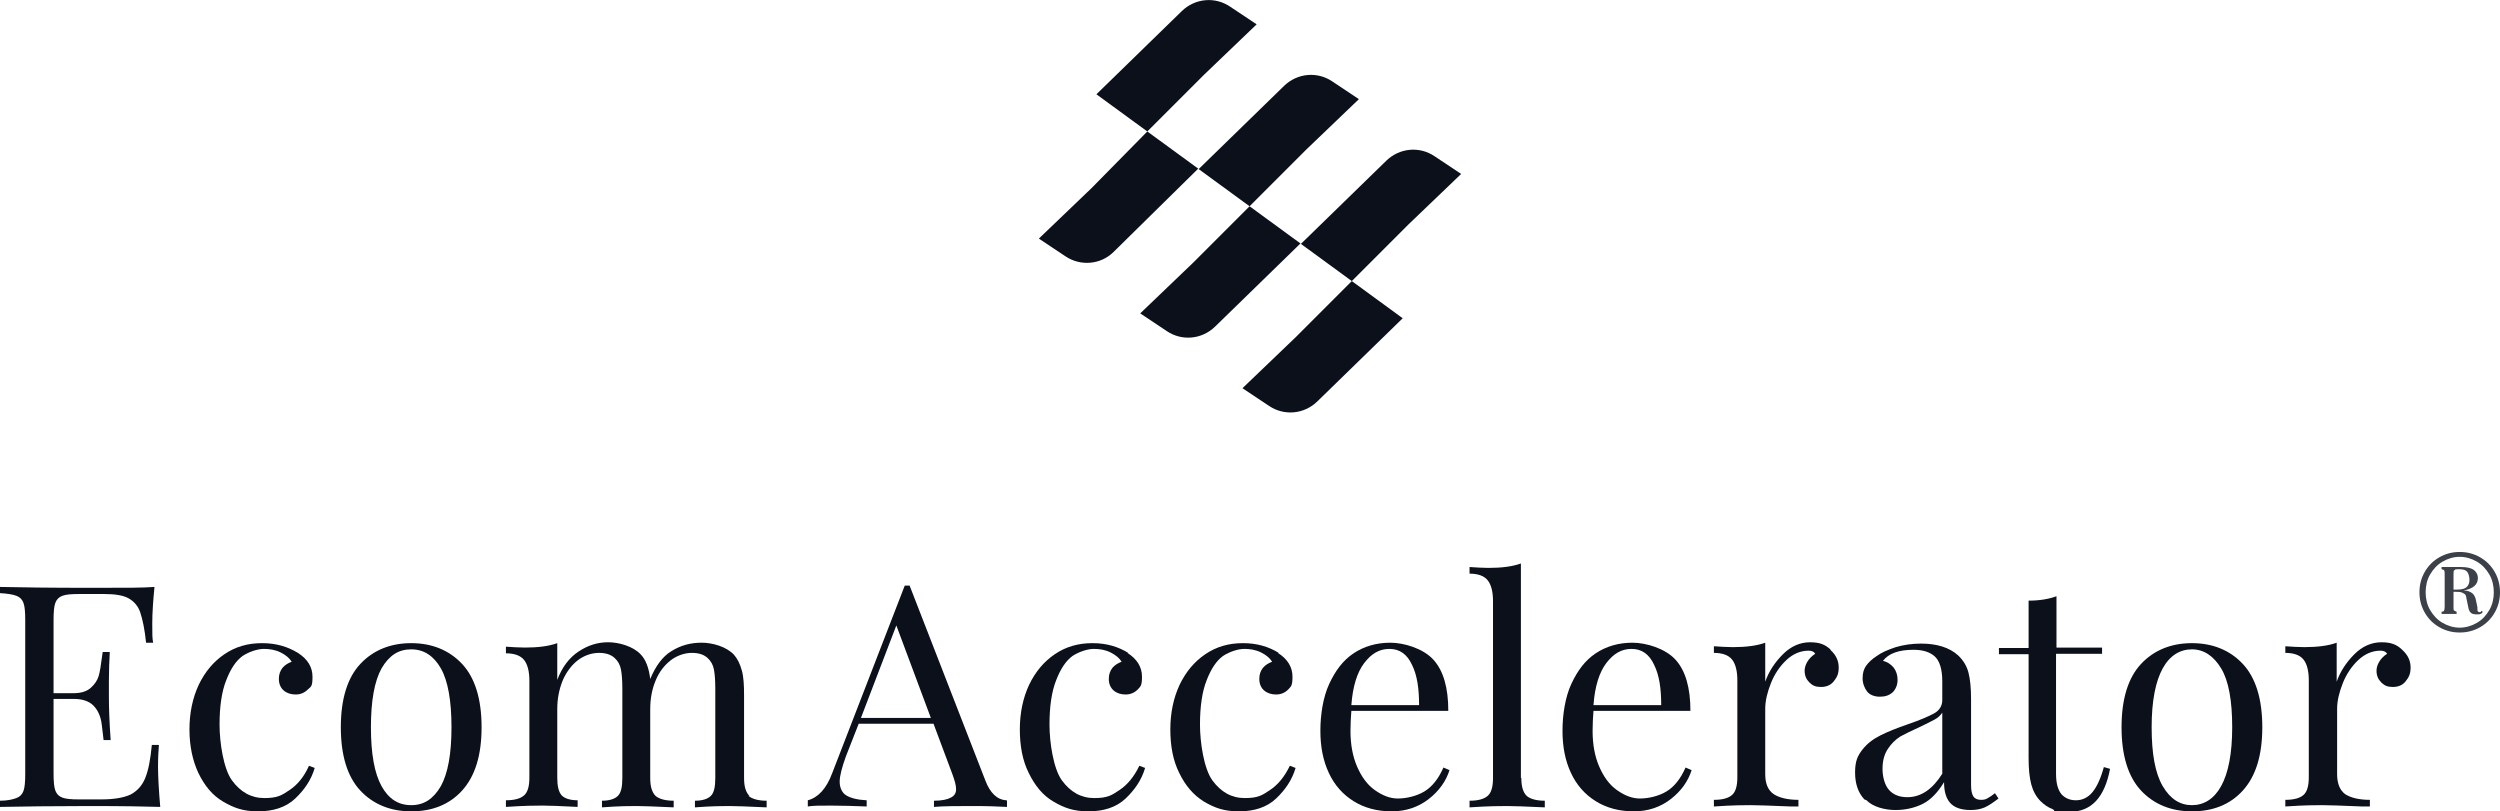 <?xml version="1.0" encoding="UTF-8"?>
<svg id="Ebene_1" xmlns="http://www.w3.org/2000/svg" version="1.1" viewBox="0 0 564.8 183.3">
  <!-- Generator: Adobe Illustrator 29.4.0, SVG Export Plug-In . SVG Version: 2.1.0 Build 152)  -->
  <defs>
    <style>
      .st0 {
        fill: #0b101b;
      }

      .st1 {
        opacity: .8;
      }
    </style>
  </defs>
  <g>
    <g>
      <path class="st0" d="M36.3,182.3c-3.2-.1-8.5-.2-16-.2S4.6,182.2,0,182.3v-1.4c1.7,0,2.9-.3,3.7-.6.8-.3,1.3-.8,1.6-1.6.3-.8.4-2.1.4-3.9v-34.7c0-1.8-.1-3.1-.4-3.9-.3-.8-.8-1.3-1.6-1.6-.8-.3-2-.5-3.7-.6v-1.4c4.6.1,11.3.2,20.3.2s11.7,0,14.6-.2c-.3,3.1-.5,5.8-.5,8.3s0,3.3.2,4.3h-1.6c-.3-3-.8-5.3-1.3-6.8-.5-1.5-1.4-2.5-2.6-3.2-1.2-.7-3.1-1-5.5-1h-5.8c-1.7,0-2.9.1-3.7.4-.8.3-1.3.8-1.6,1.6-.3.8-.4,2.1-.4,3.9v16.5h4.6c1.6,0,2.9-.4,3.8-1.2.9-.8,1.5-1.7,1.8-2.7.3-1.1.5-2.4.7-4l.2-1.4h1.6c-.1,2-.2,4.1-.2,6.6v3.4c0,2.4.1,5.7.4,9.9h-1.6c0-.3-.2-1.5-.4-3.4-.2-1.9-.9-3.4-1.9-4.4-1-1-2.5-1.5-4.4-1.5h-4.6v16.8c0,1.8.1,3.1.4,3.9.3.8.8,1.3,1.6,1.6s2,.4,3.7.4h5.1c2.9,0,5.1-.4,6.6-1.1,1.5-.8,2.6-2,3.3-3.7.7-1.7,1.2-4.2,1.5-7.5h1.6c-.1,1.3-.2,2.9-.2,5s.2,5.6.5,9h0Z"/>
      <path class="st0" d="M67.3,147.5c2.2,1.4,3.3,3.2,3.3,5.4s-.3,2.2-1.1,2.9c-.7.7-1.6,1.1-2.7,1.1s-2-.3-2.7-.9-1.1-1.5-1.1-2.6.3-1.8.8-2.5c.6-.7,1.3-1.1,2.1-1.4-.5-.8-1.3-1.5-2.5-2.1-1.2-.6-2.5-.8-3.8-.8s-3.3.6-4.8,1.6c-1.5,1.1-2.7,2.9-3.7,5.5-1,2.5-1.5,5.9-1.5,10s.9,10,2.8,12.6c1.9,2.6,4.3,4,7.3,4s3.9-.6,5.7-1.8,3.3-3,4.4-5.5l1.3.5c-.8,2.7-2.3,4.9-4.4,6.9s-5,2.9-8.4,2.9-5.5-.8-7.9-2.2-4.2-3.6-5.6-6.5c-1.3-2.8-2-6.1-2-9.8s.7-7.1,2.1-10.1c1.4-2.9,3.3-5.2,5.8-6.9,2.5-1.7,5.3-2.5,8.5-2.5s5.8.8,8.1,2.2h0Z"/>
      <path class="st0" d="M104.4,150c2.9,3.1,4.4,7.9,4.4,14.3s-1.5,11.1-4.4,14.3-6.8,4.7-11.5,4.7-8.6-1.6-11.5-4.7c-2.9-3.1-4.4-7.9-4.4-14.3s1.5-11.2,4.4-14.3c2.9-3.1,6.8-4.7,11.5-4.7s8.6,1.6,11.5,4.7ZM86.2,151c-1.6,2.9-2.4,7.3-2.4,13.3s.8,10.4,2.4,13.3,3.8,4.3,6.7,4.3,5-1.4,6.7-4.3c1.6-2.9,2.4-7.3,2.4-13.3s-.8-10.5-2.4-13.3-3.8-4.3-6.7-4.3-5,1.4-6.7,4.3Z"/>
      <path class="st0" d="M169.1,179.8c.8.7,2.2,1.1,4.1,1.1v1.5c-4.3-.2-7.1-.3-8.4-.3s-3.9,0-7.8.3v-1.5c1.7,0,2.9-.4,3.6-1.1.7-.7,1-2,1-4v-20.2c0-1.8-.1-3.2-.3-4.3-.2-1.1-.7-2-1.5-2.7s-1.9-1.1-3.5-1.1-3.4.6-4.8,1.7-2.6,2.6-3.4,4.6c-.8,1.9-1.2,4.1-1.2,6.4v15.6c0,1.9.4,3.2,1.2,4,.8.7,2.2,1.1,4.1,1.1v1.5c-4.3-.2-7.1-.3-8.4-.3s-3.9,0-7.8.3v-1.5c1.7,0,2.9-.4,3.6-1.1.7-.7,1-2,1-4v-20.2c0-1.8-.1-3.2-.3-4.3-.2-1.1-.7-2-1.5-2.7s-1.9-1.1-3.5-1.1-3.4.6-4.8,1.7-2.6,2.7-3.4,4.6c-.8,2-1.2,4.1-1.2,6.4v15.5c0,1.9.3,3.2,1,4,.7.7,1.9,1.1,3.6,1.1v1.5c-3.9-.2-6.5-.3-7.8-.3s-4.1,0-8.4.3v-1.5c2,0,3.3-.4,4.1-1.1s1.2-2,1.2-4v-21.9c0-2.1-.4-3.7-1.2-4.7s-2.2-1.5-4.1-1.5v-1.5c1.5.1,2.9.2,4.3.2,2.9,0,5.4-.3,7.3-1v8.3c1.1-2.9,2.7-5,4.8-6.4,2.1-1.4,4.3-2.1,6.7-2.1s5.6.9,7.3,2.7c1.2,1.2,1.9,3.1,2.2,5.6,1.2-2.9,2.8-5.1,4.8-6.3,2.1-1.3,4.3-1.9,6.8-1.9s5.6.9,7.3,2.7c.8.9,1.4,2.1,1.8,3.6.4,1.4.5,3.3.5,5.6v18.7c0,1.9.4,3.2,1.2,4h0Z"/>
      <path class="st0" d="M227.5,180.9v1.4c-1.9-.1-4.4-.2-7.5-.2s-7,0-9,.2v-1.4c1.8,0,3.1-.3,3.8-.7.8-.4,1.2-1,1.2-1.9s-.3-1.9-.8-3.3l-4.3-11.5h-16.9l-2.9,7.4c-.9,2.5-1.4,4.4-1.4,5.7s.5,2.5,1.5,3.1,2.5,1,4.6,1.1v1.4c-2.7-.1-5.3-.2-8.1-.2s-3.9,0-5.2.2v-1.4c2.3-.6,4.2-2.6,5.5-6.1l16.4-42.4h1.1l17.1,44c1.1,2.9,2.7,4.4,4.8,4.5h0ZM210.3,162.2l-7.8-20.9-8,20.9h15.8Z"/>
      <path class="st0" d="M254.7,147.5c2.2,1.4,3.3,3.2,3.3,5.4s-.4,2.2-1,2.9c-.7.7-1.6,1.1-2.7,1.1s-2-.3-2.7-.9-1.1-1.5-1.1-2.6.3-1.8.8-2.5c.6-.7,1.3-1.1,2.1-1.4-.5-.8-1.3-1.5-2.5-2.1-1.2-.6-2.5-.8-3.8-.8s-3.3.6-4.8,1.6c-1.5,1.1-2.7,2.9-3.7,5.5-1,2.5-1.5,5.9-1.5,10s.9,10,2.8,12.6c1.9,2.6,4.3,4,7.3,4s3.9-.6,5.7-1.8,3.3-3,4.5-5.5l1.3.5c-.8,2.7-2.3,4.9-4.4,6.9s-5,2.9-8.4,2.9-5.5-.8-7.9-2.2-4.2-3.6-5.6-6.5c-1.4-2.8-2-6.1-2-9.8s.7-7.1,2.1-10.1c1.4-2.9,3.3-5.2,5.8-6.9,2.5-1.7,5.3-2.5,8.5-2.5s5.8.8,8.1,2.2h0Z"/>
      <path class="st0" d="M288.7,147.5c2.2,1.4,3.3,3.2,3.3,5.4s-.4,2.2-1,2.9c-.7.7-1.6,1.1-2.7,1.1s-2-.3-2.7-.9-1.1-1.5-1.1-2.6.3-1.8.8-2.5c.6-.7,1.3-1.1,2.1-1.4-.5-.8-1.3-1.5-2.5-2.1-1.2-.6-2.5-.8-3.8-.8s-3.3.6-4.8,1.6c-1.5,1.1-2.7,2.9-3.7,5.5-1,2.5-1.5,5.9-1.5,10s.9,10,2.8,12.6c1.9,2.6,4.3,4,7.3,4s3.9-.6,5.7-1.8,3.3-3,4.5-5.5l1.3.5c-.8,2.7-2.3,4.9-4.4,6.9s-5,2.9-8.4,2.9-5.5-.8-7.9-2.2c-2.4-1.5-4.2-3.6-5.6-6.5-1.4-2.8-2-6.1-2-9.8s.7-7.1,2.1-10.1c1.4-2.9,3.3-5.2,5.8-6.9,2.5-1.7,5.3-2.5,8.5-2.5s5.8.8,8.1,2.2h0Z"/>
      <path class="st0" d="M327.5,173.9c-.8,2.6-2.4,4.8-4.7,6.6s-5.1,2.8-8.4,2.8-6.2-.8-8.6-2.3-4.3-3.6-5.6-6.4-1.9-5.9-1.9-9.5.6-7.6,2-10.6,3.1-5.3,5.5-6.9,5.2-2.4,8.3-2.4,7.4,1.3,9.7,3.8c2.3,2.5,3.4,6.4,3.4,11.6h-21.9c-.1,1.3-.2,2.8-.2,4.5,0,3.1.5,5.8,1.5,8.1,1,2.3,2.3,4.1,4,5.3,1.7,1.2,3.4,1.9,5.2,1.9s4.2-.5,6-1.6,3.2-2.9,4.3-5.4l1.4.6h0ZM308.2,149.8c-1.6,2.1-2.6,5.3-2.9,9.5h15.3c0-3.6-.4-6.7-1.6-9.1-1.1-2.4-2.8-3.6-5.1-3.6s-4.1,1.1-5.7,3.2h0Z"/>
      <path class="st0" d="M343.7,175.8c0,1.9.4,3.2,1.2,4,.8.7,2.2,1.1,4.1,1.1v1.5c-4.3-.2-7.1-.3-8.5-.3s-4.2,0-8.5.3v-1.5c2,0,3.3-.4,4.1-1.1s1.2-2,1.2-4v-40c0-2.1-.4-3.7-1.2-4.7s-2.2-1.5-4.1-1.5v-1.5c1.5.1,2.9.2,4.3.2,2.9,0,5.4-.3,7.3-1v48.4Z"/>
      <path class="st0" d="M382.2,173.9c-.8,2.6-2.4,4.8-4.7,6.6s-5.1,2.8-8.4,2.8-6.2-.8-8.6-2.3-4.3-3.6-5.6-6.4-1.9-5.9-1.9-9.5.6-7.6,2-10.6,3.1-5.3,5.5-6.9,5.2-2.4,8.3-2.4,7.4,1.3,9.7,3.8c2.3,2.5,3.4,6.4,3.4,11.6h-21.9c-.1,1.3-.2,2.8-.2,4.5,0,3.1.5,5.8,1.5,8.1,1,2.3,2.3,4.1,4,5.3,1.7,1.2,3.4,1.9,5.2,1.9s4.2-.5,6-1.6,3.2-2.9,4.3-5.4l1.4.6h0ZM362.9,149.8c-1.6,2.1-2.6,5.3-2.9,9.5h15.3c0-3.6-.4-6.7-1.6-9.1-1.1-2.4-2.8-3.6-5.1-3.6s-4.1,1.1-5.7,3.2h0Z"/>
      <path class="st0" d="M413.6,146.9c1.2,1.1,1.8,2.4,1.8,3.9s-.4,2.2-1.1,3.1c-.7.9-1.7,1.3-2.9,1.3s-1.9-.3-2.6-1-1.1-1.5-1.1-2.7.8-2.8,2.4-3.8c-.3-.5-.8-.7-1.5-.7-1.8,0-3.5.7-5,2.1s-2.7,3.2-3.5,5.2-1.3,4-1.3,5.8v14.8c0,2.1.6,3.6,1.9,4.5,1.2.8,3.1,1.3,5.6,1.3v1.5h-1.7c-4.8-.2-7.8-.3-9.1-.3s-4,0-8.3.3v-1.5c2,0,3.3-.4,4.1-1.1s1.2-2,1.2-4v-21.9c0-2.1-.4-3.7-1.2-4.7s-2.2-1.5-4.1-1.5v-1.5c1.5.1,2.9.2,4.3.2,2.9,0,5.4-.3,7.3-1v8.8c.8-2.3,2.2-4.4,4-6.2,1.8-1.8,3.9-2.7,6.1-2.7s3.4.5,4.6,1.6h0Z"/>
      <path class="st0" d="M421.2,180.6c-1.4-1.5-2.1-3.5-2.1-6.1s.6-3.8,1.7-5.2c1.1-1.4,2.5-2.4,4.1-3.2,1.6-.8,3.6-1.6,6.2-2.5,2.6-.9,4.5-1.7,5.8-2.4s1.9-1.8,1.9-3v-4.3c0-2.7-.6-4.6-1.7-5.6-1.1-1-2.7-1.5-4.8-1.5-3.3,0-5.6.8-6.9,2.5.9.2,1.7.7,2.4,1.5.6.8.9,1.7.9,2.8s-.4,2.1-1.1,2.8c-.8.7-1.7,1-2.9,1s-2.3-.4-2.9-1.2c-.6-.8-1-1.8-1-3s.3-2.1.8-2.8,1.3-1.5,2.4-2.2c1.1-.8,2.5-1.4,4.3-2,1.7-.5,3.6-.8,5.7-.8,3.6,0,6.4.9,8.3,2.6,1.2,1.1,2,2.4,2.4,3.9s.6,3.5.6,6v19.5c0,1.2.2,2,.5,2.5.3.5.9.8,1.7.8s1.1-.1,1.6-.4c.5-.3,1-.6,1.6-1.1l.8,1.2c-1.2.9-2.2,1.6-3.1,2-.9.4-2,.6-3.2.6-2.2,0-3.8-.6-4.7-1.7s-1.3-2.6-1.3-4.6c-1.4,2.3-3,4-4.8,4.9s-3.9,1.4-6.2,1.4-5.1-.7-6.5-2.2h0s0,0,0,0ZM438.8,174.7v-13.7c-.4.6-1,1.2-1.8,1.6s-1.9,1-3.4,1.7c-1.8.8-3.2,1.5-4.3,2.1-1.1.7-2,1.6-2.8,2.8-.8,1.2-1.2,2.7-1.2,4.5s.5,3.7,1.5,4.8c1,1.1,2.4,1.6,4.1,1.6,3.1,0,5.7-1.8,7.9-5.3h0Z"/>
      <path class="st0" d="M464.5,146.3h10.4v1.4h-10.4v27.1c0,2.1.4,3.6,1.2,4.6.8.9,1.9,1.4,3.3,1.4s2.7-.6,3.7-1.8,1.9-3.1,2.6-5.7l1.4.4c-1.2,6.4-4.2,9.7-9.1,9.7s-2.9-.2-3.9-.6-1.9-1-2.7-1.8c-1-1-1.7-2.3-2.1-3.8-.4-1.5-.6-3.5-.6-6v-23.4h-6.7v-1.4h6.7v-10.7c2.6,0,4.7-.4,6.3-1v11.7h0Z"/>
      <path class="st0" d="M506.7,150c2.9,3.1,4.4,7.9,4.4,14.3s-1.5,11.1-4.4,14.3-6.8,4.7-11.5,4.7-8.6-1.6-11.5-4.7c-2.9-3.1-4.4-7.9-4.4-14.3s1.5-11.2,4.4-14.3c2.9-3.1,6.8-4.7,11.5-4.7s8.6,1.6,11.5,4.7ZM488.6,151c-1.6,2.9-2.5,7.3-2.5,13.3s.8,10.4,2.5,13.3,3.9,4.3,6.6,4.3,5-1.4,6.6-4.3,2.5-7.3,2.5-13.3-.8-10.5-2.5-13.3-3.9-4.3-6.6-4.3-5,1.4-6.6,4.3Z"/>
      <path class="st0" d="M542.8,146.9c1.2,1.1,1.8,2.4,1.8,3.9s-.4,2.2-1.1,3.1c-.7.9-1.7,1.3-2.9,1.3s-1.9-.3-2.6-1-1.1-1.5-1.1-2.7.8-2.8,2.4-3.8c-.3-.5-.8-.7-1.5-.7-1.8,0-3.5.7-5,2.1s-2.7,3.2-3.5,5.2-1.3,4-1.3,5.8v14.8c0,2.1.6,3.6,1.8,4.5,1.2.8,3.1,1.3,5.6,1.3v1.5h-1.7c-4.8-.2-7.8-.3-9.1-.3s-4,0-8.3.3v-1.5c2,0,3.3-.4,4.1-1.1s1.2-2,1.2-4v-21.9c0-2.1-.4-3.7-1.2-4.7s-2.2-1.5-4.1-1.5v-1.5c1.5.1,2.9.2,4.3.2,2.9,0,5.4-.3,7.3-1v8.8c.8-2.3,2.2-4.4,4-6.2,1.8-1.8,3.9-2.7,6.1-2.7s3.4.5,4.6,1.6h0Z"/>
    </g>
    <g class="st1">
      <path class="st0" d="M560.3,125.9c1.4.8,2.5,1.9,3.3,3.3.8,1.4,1.2,2.9,1.2,4.6s-.4,3.2-1.2,4.6c-.8,1.4-1.9,2.5-3.3,3.3-1.4.8-2.9,1.2-4.6,1.2s-3.2-.4-4.6-1.2c-1.4-.8-2.5-1.9-3.3-3.3s-1.2-2.9-1.2-4.6.4-3.2,1.2-4.6,1.9-2.5,3.3-3.3,2.9-1.2,4.6-1.2,3.2.4,4.6,1.2ZM559.6,140.7c1.2-.7,2.1-1.7,2.8-2.9s1-2.6,1-4-.3-2.8-1-4-1.6-2.2-2.8-2.9c-1.2-.7-2.5-1.1-3.9-1.1s-2.7.4-3.9,1.1c-1.2.7-2.1,1.7-2.8,2.9s-1,2.6-1,4,.3,2.8,1,4,1.6,2.2,2.8,2.9c1.2.7,2.5,1.1,3.9,1.1s2.7-.4,3.9-1.1ZM560.6,138l.3.2c-.1.3-.3.4-.5.5-.2.1-.5.1-.9.1-.5,0-1-.1-1.2-.3-.3-.2-.5-.6-.6-1l-.5-2.4c0-.4-.2-.8-.4-.9s-.4-.3-.8-.4-.9-.1-1.7-.1v3.3c0,.5,0,.8.1.9s.3.2.6.3v.5h-1.7s-1.7,0-1.7,0v-.5c.3,0,.5-.1.6-.3,0-.1.1-.4.1-.9v-7.1c0-.5,0-.8-.1-1s-.3-.2-.6-.3v-.5c.3,0,.8,0,1.6,0h2.8c1.2,0,2.2.2,2.8.6s1,1.1,1,1.9c0,1.5-1.1,2.4-3.2,2.8.9,0,1.5.3,1.9.6s.6.7.8,1.3l.4,1.9c0,0,0,.2,0,.5,0,.2,0,.4.2.5s.2.1.3.1.3,0,.4-.3h0ZM554.5,128.8c-.2.1-.2.4-.2.9v3.5h.8c1.1,0,1.8-.2,2.2-.6.4-.4.6-.9.6-1.6s-.2-1.4-.5-1.8-.9-.6-1.8-.6-.9,0-1,.2h0Z"/>
    </g>
  </g>
  <g>
    <path class="st0" d="M272,16.9l-12.8,12.8-11.5-8.4,19.3-18.8c3-2.9,7.5-3.3,10.9-1l6,4s-11.9,11.4-11.9,11.4Z"/>
    <path class="st0" d="M295.1,33.8l-12.8,12.8-11.5-8.4,19.3-18.8c3-2.9,7.5-3.3,10.9-1l6,4s-11.9,11.4-11.9,11.4Z"/>
    <path class="st0" d="M318.2,50.7l-12.8,12.8-11.5-8.4,19.3-18.8c3-2.9,7.5-3.3,10.9-1l6,4-11.9,11.4Z"/>
    <path class="st0" d="M246.6,42.5l12.6-12.8,11.5,8.4-19.1,18.8c-2.9,2.9-7.5,3.3-10.9,1l-6-4,11.9-11.4h0Z"/>
    <path class="st0" d="M269.5,59.4l12.8-12.8,11.5,8.4-19.3,18.8c-3,2.9-7.5,3.3-10.9,1l-6-4s11.9-11.4,11.9-11.4Z"/>
    <path class="st0" d="M292.6,76.3l12.8-12.8,11.5,8.4-19.3,18.8c-3,2.9-7.5,3.3-10.9,1l-6-4,11.9-11.4Z"/>
  </g>
</svg>